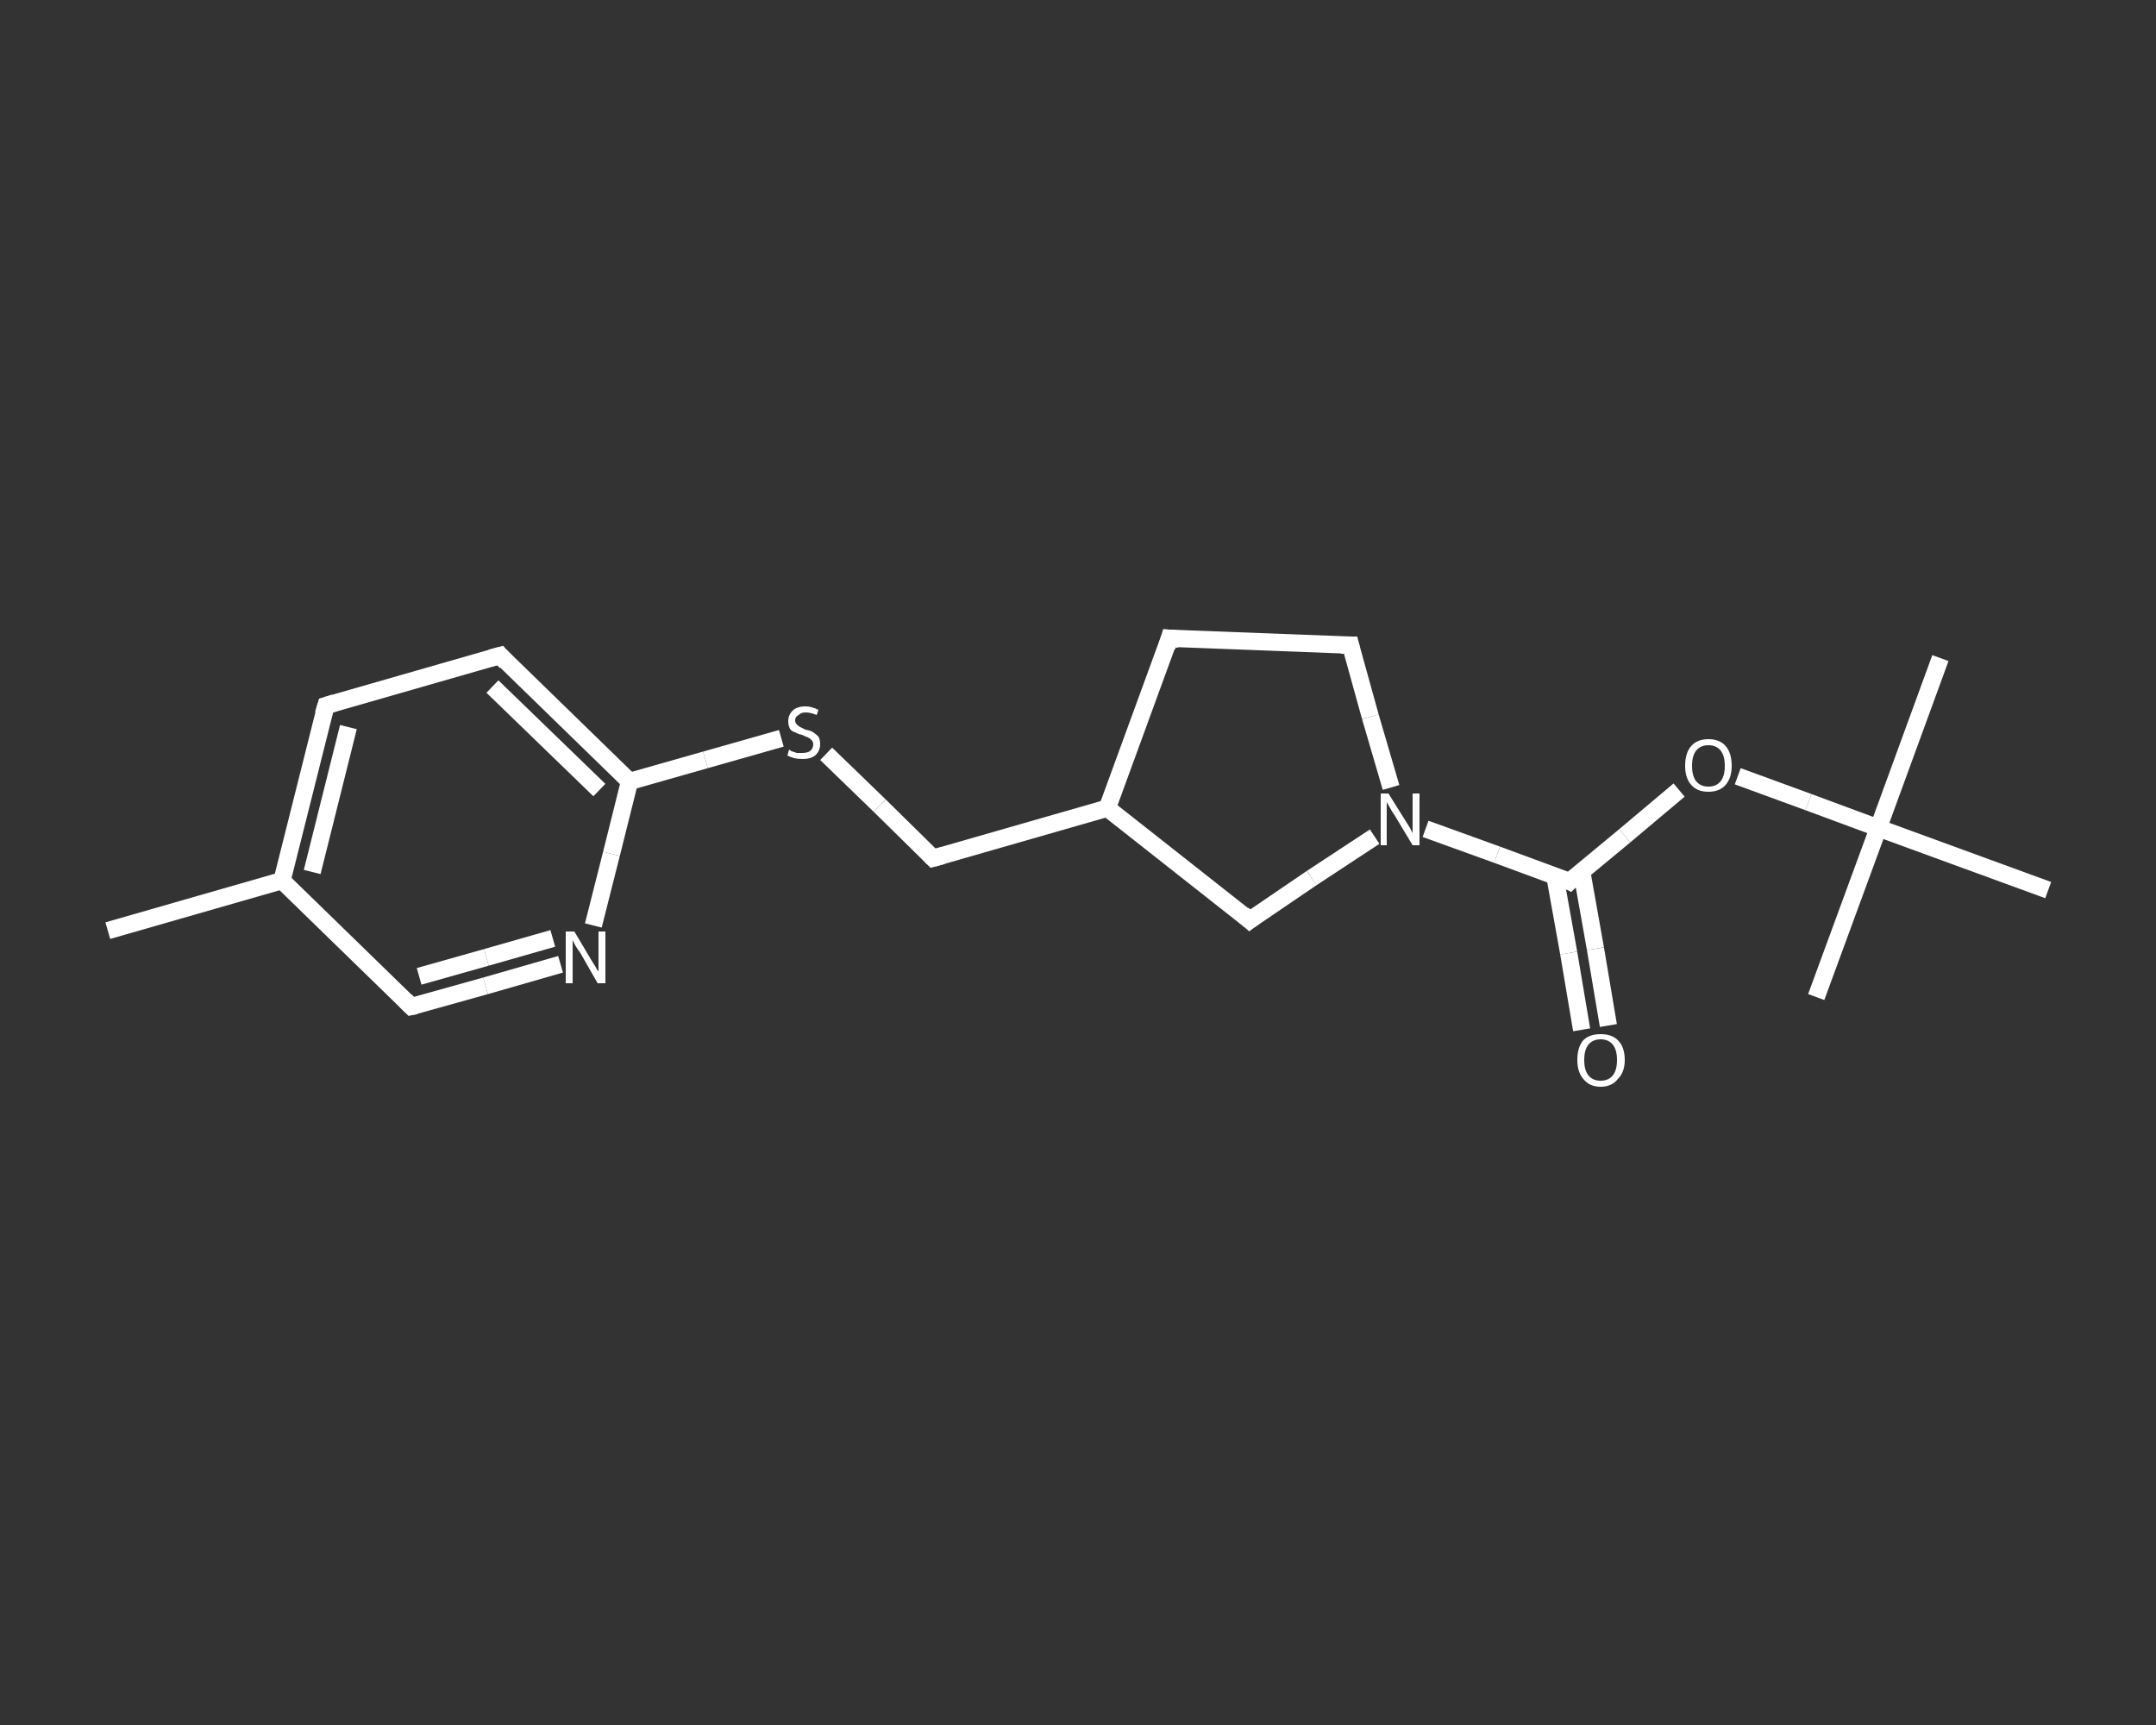 <?xml version='1.0' encoding='iso-8859-1'?>
<svg version='1.1' baseProfile='full'
              xmlns='http://www.w3.org/2000/svg'
                      xmlns:rdkit='http://www.rdkit.org/xml'
                      xmlns:xlink='http://www.w3.org/1999/xlink'
                  xml:space='preserve'
width='250px' height='200px' viewBox='0 0 250 200'>
<rect x="0" y="0" width="250" height="200" fill="#333333" stroke="none"/>
<!-- END OF HEADER -->
<rect style='opacity:1.0;fill:transparent;stroke:none' width='250.0' height='200.0' x='0.0' y='0.0'> </rect>
<path class='bond-0 atom-0 atom-1' d='M 12.5,107.9 L 32.7,102.1' style='fill:none;fill-rule:evenodd;stroke:#FFFFFF;stroke-width:2.0px;stroke-linecap:butt;stroke-linejoin:miter;stroke-opacity:1' />
<path class='bond-1 atom-1 atom-2' d='M 32.7,102.1 L 37.8,81.8' style='fill:none;fill-rule:evenodd;stroke:#FFFFFF;stroke-width:2.0px;stroke-linecap:butt;stroke-linejoin:miter;stroke-opacity:1' />
<path class='bond-1 atom-1 atom-2' d='M 36.2,101.1 L 40.4,84.3' style='fill:none;fill-rule:evenodd;stroke:#FFFFFF;stroke-width:2.0px;stroke-linecap:butt;stroke-linejoin:miter;stroke-opacity:1' />
<path class='bond-2 atom-2 atom-3' d='M 37.8,81.8 L 58.0,76.0' style='fill:none;fill-rule:evenodd;stroke:#FFFFFF;stroke-width:2.0px;stroke-linecap:butt;stroke-linejoin:miter;stroke-opacity:1' />
<path class='bond-3 atom-3 atom-4' d='M 58.0,76.0 L 73.0,90.6' style='fill:none;fill-rule:evenodd;stroke:#FFFFFF;stroke-width:2.0px;stroke-linecap:butt;stroke-linejoin:miter;stroke-opacity:1' />
<path class='bond-3 atom-3 atom-4' d='M 57.1,79.6 L 69.5,91.6' style='fill:none;fill-rule:evenodd;stroke:#FFFFFF;stroke-width:2.0px;stroke-linecap:butt;stroke-linejoin:miter;stroke-opacity:1' />
<path class='bond-4 atom-4 atom-5' d='M 73.0,90.6 L 81.8,88.1' style='fill:none;fill-rule:evenodd;stroke:#FFFFFF;stroke-width:2.0px;stroke-linecap:butt;stroke-linejoin:miter;stroke-opacity:1' />
<path class='bond-4 atom-4 atom-5' d='M 81.8,88.1 L 90.6,85.6' style='fill:none;fill-rule:evenodd;stroke:#FFFFFF;stroke-width:2.0px;stroke-linecap:butt;stroke-linejoin:miter;stroke-opacity:1' />
<path class='bond-5 atom-5 atom-6' d='M 95.8,87.4 L 102.0,93.4' style='fill:none;fill-rule:evenodd;stroke:#FFFFFF;stroke-width:2.0px;stroke-linecap:butt;stroke-linejoin:miter;stroke-opacity:1' />
<path class='bond-5 atom-5 atom-6' d='M 102.0,93.4 L 108.2,99.5' style='fill:none;fill-rule:evenodd;stroke:#FFFFFF;stroke-width:2.0px;stroke-linecap:butt;stroke-linejoin:miter;stroke-opacity:1' />
<path class='bond-6 atom-6 atom-7' d='M 108.2,99.5 L 128.4,93.7' style='fill:none;fill-rule:evenodd;stroke:#FFFFFF;stroke-width:2.0px;stroke-linecap:butt;stroke-linejoin:miter;stroke-opacity:1' />
<path class='bond-7 atom-7 atom-8' d='M 128.4,93.7 L 135.6,74.0' style='fill:none;fill-rule:evenodd;stroke:#FFFFFF;stroke-width:2.0px;stroke-linecap:butt;stroke-linejoin:miter;stroke-opacity:1' />
<path class='bond-8 atom-8 atom-9' d='M 135.6,74.0 L 156.6,74.8' style='fill:none;fill-rule:evenodd;stroke:#FFFFFF;stroke-width:2.0px;stroke-linecap:butt;stroke-linejoin:miter;stroke-opacity:1' />
<path class='bond-9 atom-9 atom-10' d='M 156.6,74.8 L 158.9,83.1' style='fill:none;fill-rule:evenodd;stroke:#FFFFFF;stroke-width:2.0px;stroke-linecap:butt;stroke-linejoin:miter;stroke-opacity:1' />
<path class='bond-9 atom-9 atom-10' d='M 158.9,83.1 L 161.3,91.3' style='fill:none;fill-rule:evenodd;stroke:#FFFFFF;stroke-width:2.0px;stroke-linecap:butt;stroke-linejoin:miter;stroke-opacity:1' />
<path class='bond-10 atom-10 atom-11' d='M 165.3,96.1 L 173.6,99.1' style='fill:none;fill-rule:evenodd;stroke:#FFFFFF;stroke-width:2.0px;stroke-linecap:butt;stroke-linejoin:miter;stroke-opacity:1' />
<path class='bond-10 atom-10 atom-11' d='M 173.6,99.1 L 182.0,102.2' style='fill:none;fill-rule:evenodd;stroke:#FFFFFF;stroke-width:2.0px;stroke-linecap:butt;stroke-linejoin:miter;stroke-opacity:1' />
<path class='bond-11 atom-11 atom-12' d='M 180.3,101.6 L 181.9,110.5' style='fill:none;fill-rule:evenodd;stroke:#FFFFFF;stroke-width:2.0px;stroke-linecap:butt;stroke-linejoin:miter;stroke-opacity:1' />
<path class='bond-11 atom-11 atom-12' d='M 181.9,110.5 L 183.4,119.4' style='fill:none;fill-rule:evenodd;stroke:#FFFFFF;stroke-width:2.0px;stroke-linecap:butt;stroke-linejoin:miter;stroke-opacity:1' />
<path class='bond-11 atom-11 atom-12' d='M 183.4,101.0 L 185.0,110.0' style='fill:none;fill-rule:evenodd;stroke:#FFFFFF;stroke-width:2.0px;stroke-linecap:butt;stroke-linejoin:miter;stroke-opacity:1' />
<path class='bond-11 atom-11 atom-12' d='M 185.0,110.0 L 186.5,118.9' style='fill:none;fill-rule:evenodd;stroke:#FFFFFF;stroke-width:2.0px;stroke-linecap:butt;stroke-linejoin:miter;stroke-opacity:1' />
<path class='bond-12 atom-11 atom-13' d='M 182.0,102.2 L 188.4,96.9' style='fill:none;fill-rule:evenodd;stroke:#FFFFFF;stroke-width:2.0px;stroke-linecap:butt;stroke-linejoin:miter;stroke-opacity:1' />
<path class='bond-12 atom-11 atom-13' d='M 188.4,96.9 L 194.7,91.6' style='fill:none;fill-rule:evenodd;stroke:#FFFFFF;stroke-width:2.0px;stroke-linecap:butt;stroke-linejoin:miter;stroke-opacity:1' />
<path class='bond-13 atom-13 atom-14' d='M 201.5,90.0 L 209.7,93.0' style='fill:none;fill-rule:evenodd;stroke:#FFFFFF;stroke-width:2.0px;stroke-linecap:butt;stroke-linejoin:miter;stroke-opacity:1' />
<path class='bond-13 atom-13 atom-14' d='M 209.7,93.0 L 217.8,96.0' style='fill:none;fill-rule:evenodd;stroke:#FFFFFF;stroke-width:2.0px;stroke-linecap:butt;stroke-linejoin:miter;stroke-opacity:1' />
<path class='bond-14 atom-14 atom-15' d='M 217.8,96.0 L 225.0,76.3' style='fill:none;fill-rule:evenodd;stroke:#FFFFFF;stroke-width:2.0px;stroke-linecap:butt;stroke-linejoin:miter;stroke-opacity:1' />
<path class='bond-15 atom-14 atom-16' d='M 217.8,96.0 L 210.6,115.6' style='fill:none;fill-rule:evenodd;stroke:#FFFFFF;stroke-width:2.0px;stroke-linecap:butt;stroke-linejoin:miter;stroke-opacity:1' />
<path class='bond-16 atom-14 atom-17' d='M 217.8,96.0 L 237.5,103.2' style='fill:none;fill-rule:evenodd;stroke:#FFFFFF;stroke-width:2.0px;stroke-linecap:butt;stroke-linejoin:miter;stroke-opacity:1' />
<path class='bond-17 atom-10 atom-18' d='M 159.4,97.0 L 152.1,101.8' style='fill:none;fill-rule:evenodd;stroke:#FFFFFF;stroke-width:2.0px;stroke-linecap:butt;stroke-linejoin:miter;stroke-opacity:1' />
<path class='bond-17 atom-10 atom-18' d='M 152.1,101.8 L 144.9,106.7' style='fill:none;fill-rule:evenodd;stroke:#FFFFFF;stroke-width:2.0px;stroke-linecap:butt;stroke-linejoin:miter;stroke-opacity:1' />
<path class='bond-18 atom-4 atom-19' d='M 73.0,90.6 L 70.9,99.0' style='fill:none;fill-rule:evenodd;stroke:#FFFFFF;stroke-width:2.0px;stroke-linecap:butt;stroke-linejoin:miter;stroke-opacity:1' />
<path class='bond-18 atom-4 atom-19' d='M 70.9,99.0 L 68.8,107.3' style='fill:none;fill-rule:evenodd;stroke:#FFFFFF;stroke-width:2.0px;stroke-linecap:butt;stroke-linejoin:miter;stroke-opacity:1' />
<path class='bond-19 atom-19 atom-20' d='M 65.0,111.8 L 56.3,114.3' style='fill:none;fill-rule:evenodd;stroke:#FFFFFF;stroke-width:2.0px;stroke-linecap:butt;stroke-linejoin:miter;stroke-opacity:1' />
<path class='bond-19 atom-19 atom-20' d='M 56.3,114.3 L 47.7,116.7' style='fill:none;fill-rule:evenodd;stroke:#FFFFFF;stroke-width:2.0px;stroke-linecap:butt;stroke-linejoin:miter;stroke-opacity:1' />
<path class='bond-19 atom-19 atom-20' d='M 64.1,108.8 L 56.4,111.0' style='fill:none;fill-rule:evenodd;stroke:#FFFFFF;stroke-width:2.0px;stroke-linecap:butt;stroke-linejoin:miter;stroke-opacity:1' />
<path class='bond-19 atom-19 atom-20' d='M 56.4,111.0 L 48.6,113.2' style='fill:none;fill-rule:evenodd;stroke:#FFFFFF;stroke-width:2.0px;stroke-linecap:butt;stroke-linejoin:miter;stroke-opacity:1' />
<path class='bond-20 atom-20 atom-1' d='M 47.7,116.7 L 32.7,102.1' style='fill:none;fill-rule:evenodd;stroke:#FFFFFF;stroke-width:2.0px;stroke-linecap:butt;stroke-linejoin:miter;stroke-opacity:1' />
<path class='bond-21 atom-18 atom-7' d='M 144.9,106.7 L 128.4,93.7' style='fill:none;fill-rule:evenodd;stroke:#FFFFFF;stroke-width:2.0px;stroke-linecap:butt;stroke-linejoin:miter;stroke-opacity:1' />
<path d='M 37.5,82.8 L 37.8,81.8 L 38.8,81.5' style='fill:none;stroke:#FFFFFF;stroke-width:2.0px;stroke-linecap:butt;stroke-linejoin:miter;stroke-opacity:1;' />
<path d='M 56.9,76.3 L 58.0,76.0 L 58.7,76.8' style='fill:none;stroke:#FFFFFF;stroke-width:2.0px;stroke-linecap:butt;stroke-linejoin:miter;stroke-opacity:1;' />
<path d='M 107.9,99.2 L 108.2,99.5 L 109.3,99.2' style='fill:none;stroke:#FFFFFF;stroke-width:2.0px;stroke-linecap:butt;stroke-linejoin:miter;stroke-opacity:1;' />
<path d='M 135.3,75.0 L 135.6,74.0 L 136.7,74.1' style='fill:none;stroke:#FFFFFF;stroke-width:2.0px;stroke-linecap:butt;stroke-linejoin:miter;stroke-opacity:1;' />
<path d='M 155.5,74.8 L 156.6,74.8 L 156.7,75.2' style='fill:none;stroke:#FFFFFF;stroke-width:2.0px;stroke-linecap:butt;stroke-linejoin:miter;stroke-opacity:1;' />
<path d='M 181.6,102.0 L 182.0,102.2 L 182.3,101.9' style='fill:none;stroke:#FFFFFF;stroke-width:2.0px;stroke-linecap:butt;stroke-linejoin:miter;stroke-opacity:1;' />
<path d='M 145.3,106.4 L 144.9,106.7 L 144.1,106.0' style='fill:none;stroke:#FFFFFF;stroke-width:2.0px;stroke-linecap:butt;stroke-linejoin:miter;stroke-opacity:1;' />
<path d='M 48.2,116.6 L 47.7,116.7 L 47.0,116.0' style='fill:none;stroke:#FFFFFF;stroke-width:2.0px;stroke-linecap:butt;stroke-linejoin:miter;stroke-opacity:1;' />
<path class='atom-5' d='M 91.5 86.9
Q 91.6 87.0, 91.8 87.1
Q 92.1 87.2, 92.4 87.3
Q 92.7 87.3, 93.0 87.3
Q 93.6 87.3, 93.9 87.1
Q 94.3 86.8, 94.3 86.3
Q 94.3 86.0, 94.1 85.8
Q 93.9 85.6, 93.7 85.5
Q 93.4 85.4, 93.0 85.2
Q 92.5 85.1, 92.2 84.9
Q 91.8 84.8, 91.6 84.5
Q 91.4 84.1, 91.4 83.6
Q 91.4 82.9, 91.9 82.4
Q 92.4 81.9, 93.4 81.9
Q 94.1 81.9, 94.9 82.3
L 94.7 82.9
Q 94.0 82.6, 93.4 82.6
Q 92.9 82.6, 92.6 82.9
Q 92.2 83.1, 92.2 83.5
Q 92.2 83.8, 92.4 84.0
Q 92.6 84.2, 92.8 84.3
Q 93.0 84.4, 93.4 84.6
Q 94.0 84.7, 94.3 84.9
Q 94.6 85.1, 94.9 85.4
Q 95.1 85.7, 95.1 86.3
Q 95.1 87.1, 94.5 87.6
Q 94.0 88.0, 93.1 88.0
Q 92.5 88.0, 92.1 87.9
Q 91.7 87.8, 91.3 87.6
L 91.5 86.9
' fill='#FFFFFF'/>
<path class='atom-10' d='M 161.0 92.0
L 163.0 95.2
Q 163.2 95.5, 163.5 96.0
Q 163.8 96.6, 163.8 96.6
L 163.8 92.0
L 164.6 92.0
L 164.6 98.0
L 163.8 98.0
L 161.7 94.5
Q 161.4 94.1, 161.2 93.7
Q 160.9 93.2, 160.8 93.0
L 160.8 98.0
L 160.1 98.0
L 160.1 92.0
L 161.0 92.0
' fill='#FFFFFF'/>
<path class='atom-12' d='M 182.9 122.9
Q 182.9 121.4, 183.6 120.6
Q 184.3 119.9, 185.6 119.9
Q 186.9 119.9, 187.6 120.6
Q 188.4 121.4, 188.4 122.9
Q 188.4 124.3, 187.6 125.1
Q 186.9 126.0, 185.6 126.0
Q 184.3 126.0, 183.6 125.1
Q 182.9 124.3, 182.9 122.9
M 185.6 125.3
Q 186.5 125.3, 187.0 124.7
Q 187.5 124.1, 187.5 122.9
Q 187.5 121.7, 187.0 121.1
Q 186.5 120.5, 185.6 120.5
Q 184.7 120.5, 184.2 121.1
Q 183.7 121.7, 183.7 122.9
Q 183.7 124.1, 184.2 124.7
Q 184.7 125.3, 185.6 125.3
' fill='#FFFFFF'/>
<path class='atom-13' d='M 195.4 88.8
Q 195.4 87.3, 196.1 86.5
Q 196.8 85.7, 198.1 85.7
Q 199.4 85.7, 200.1 86.5
Q 200.8 87.3, 200.8 88.8
Q 200.8 90.2, 200.1 91.0
Q 199.4 91.8, 198.1 91.8
Q 196.8 91.8, 196.1 91.0
Q 195.4 90.2, 195.4 88.8
M 198.1 91.2
Q 199.0 91.2, 199.5 90.6
Q 200.0 90.0, 200.0 88.8
Q 200.0 87.6, 199.5 87.0
Q 199.0 86.4, 198.1 86.4
Q 197.2 86.4, 196.7 87.0
Q 196.2 87.6, 196.2 88.8
Q 196.2 90.0, 196.7 90.6
Q 197.2 91.2, 198.1 91.2
' fill='#FFFFFF'/>
<path class='atom-19' d='M 66.6 108.0
L 68.5 111.2
Q 68.7 111.5, 69.0 112.0
Q 69.3 112.6, 69.4 112.6
L 69.4 108.0
L 70.2 108.0
L 70.2 114.0
L 69.3 114.0
L 67.3 110.5
Q 67.0 110.1, 66.7 109.6
Q 66.5 109.2, 66.4 109.0
L 66.4 114.0
L 65.6 114.0
L 65.6 108.0
L 66.6 108.0
' fill='#FFFFFF'/>
</svg>
